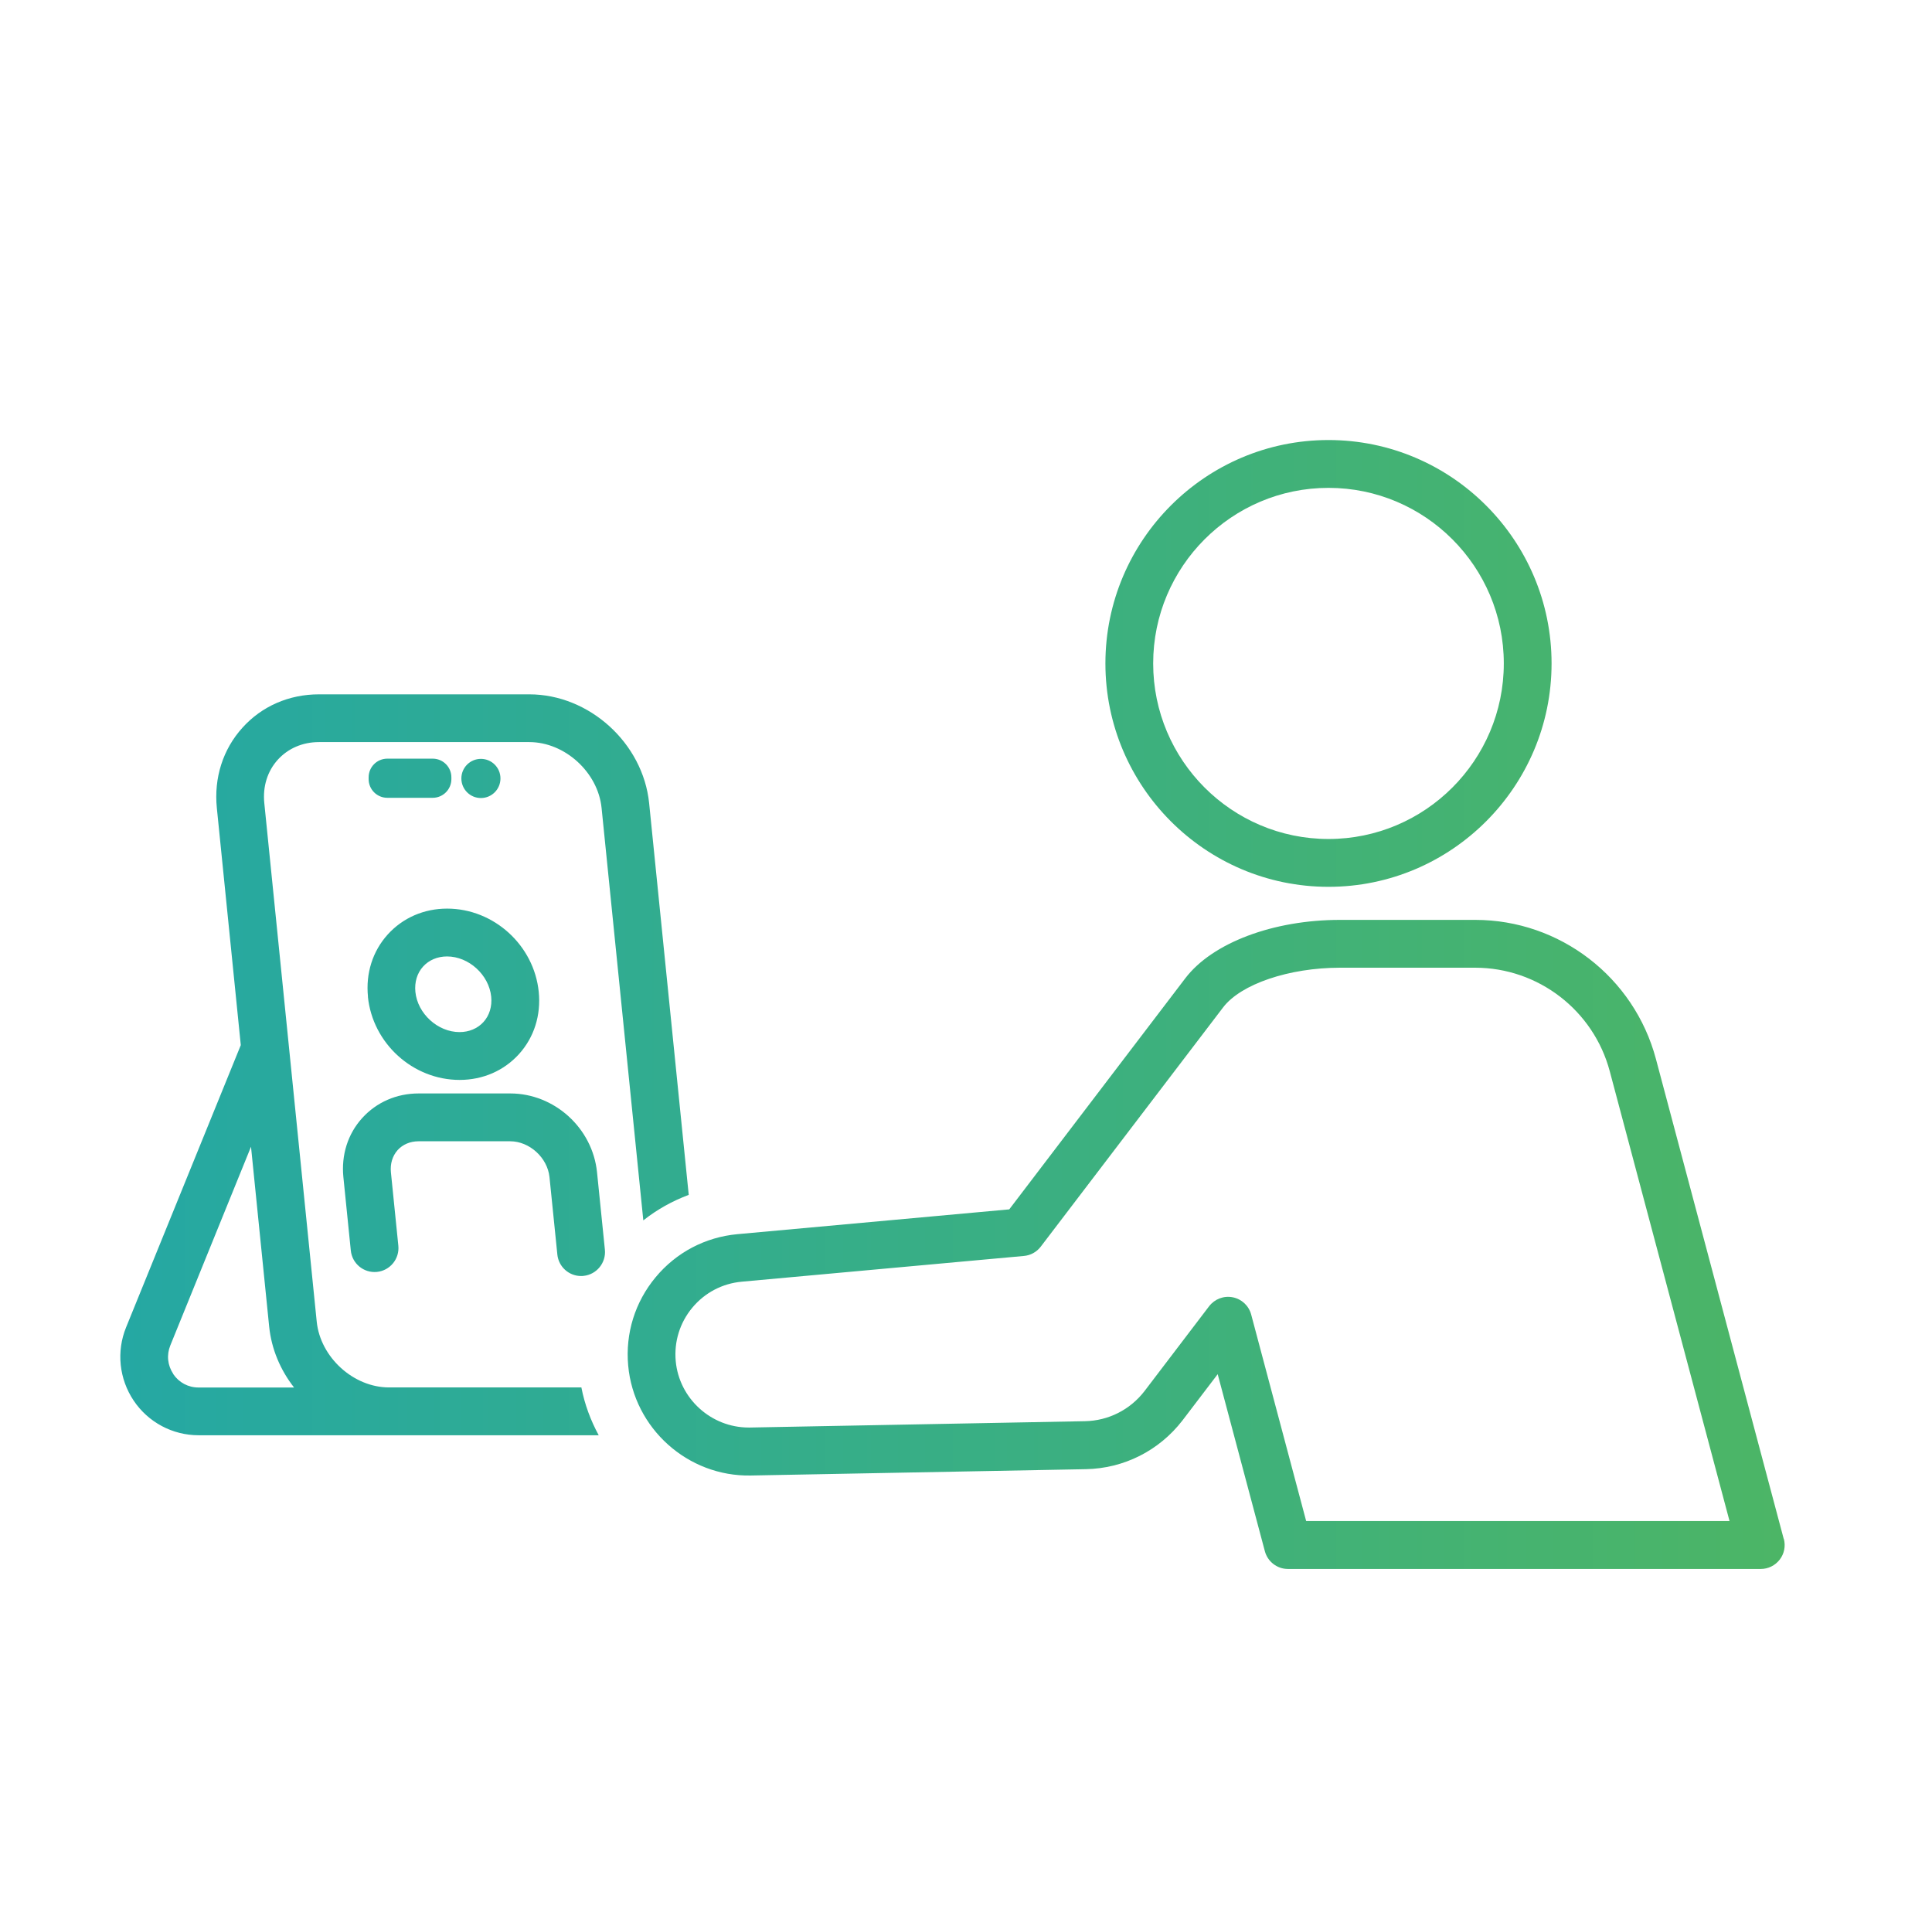 <svg width="101" height="100" viewBox="0 0 101 100" fill="none" xmlns="http://www.w3.org/2000/svg">
<g clip-path="url(#clip0_3273_13343)">
<path d="M77.117 48.081C81.542 48.081 85.426 51.069 86.567 55.35L93.247 80.431L93.255 80.435C93.355 80.811 93.277 81.212 93.039 81.519C92.801 81.827 92.436 82.008 92.049 82.008H67.33C66.766 82.008 66.27 81.627 66.124 81.081L63.658 71.827L61.815 74.246C60.593 75.827 58.752 76.754 56.767 76.792L39.247 77.123C35.947 77.185 33.139 74.654 32.84 71.377C32.686 69.696 33.197 68.054 34.276 66.758C35.356 65.458 36.877 64.662 38.556 64.508L52.761 63.212L61.96 51.139C63.373 49.281 66.554 48.081 70.058 48.081H77.117ZM70.058 50.581C67.388 50.581 64.872 51.435 63.942 52.654L54.408 65.161C54.197 65.438 53.878 65.616 53.528 65.647L38.778 66.992C37.764 67.085 36.846 67.565 36.193 68.35C35.54 69.134 35.233 70.127 35.325 71.143C35.506 73.1 37.173 74.615 39.14 74.615H39.201L56.717 74.284C57.942 74.261 59.075 73.689 59.828 72.716L63.208 68.277C63.5 67.897 63.977 67.715 64.445 67.808C64.914 67.9 65.286 68.25 65.409 68.712L68.282 79.5V79.504H90.416L84.154 55.992C83.305 52.808 80.413 50.581 77.117 50.581H70.058ZM27.669 36.292C30.807 36.292 33.616 38.842 33.935 41.98L36.005 62.454C35.152 62.773 34.349 63.219 33.631 63.788L31.449 42.23C31.261 40.365 29.528 38.788 27.669 38.788H16.676C15.823 38.788 15.062 39.116 14.524 39.708C13.979 40.308 13.729 41.115 13.817 41.977L16.557 69.077C16.745 70.942 18.477 72.519 20.336 72.519H30.393C30.565 73.408 30.88 74.247 31.299 75.019H10.384C9.02 75.019 7.749 74.342 6.988 73.208C6.228 72.073 6.077 70.642 6.592 69.377L12.588 54.627L11.336 42.234C11.178 40.661 11.651 39.169 12.673 38.038C13.687 36.911 15.109 36.292 16.676 36.292H27.669ZM8.904 70.323C8.701 70.823 8.759 71.365 9.059 71.815L9.055 71.819C9.358 72.265 9.838 72.523 10.38 72.523H15.373C14.662 71.616 14.19 70.516 14.071 69.335L13.122 59.938L8.904 70.323ZM26.675 57.153C28.983 57.154 30.977 58.962 31.211 61.273L31.622 65.319C31.691 66.004 31.191 66.619 30.504 66.689C30.462 66.696 30.419 66.696 30.377 66.696C29.743 66.696 29.202 66.215 29.137 65.573L28.726 61.526C28.622 60.511 27.681 59.654 26.671 59.653H21.881C21.443 59.653 21.055 59.819 20.786 60.115C20.517 60.419 20.391 60.83 20.436 61.276L20.824 65.111C20.893 65.796 20.394 66.411 19.706 66.481C19.019 66.549 18.408 66.05 18.339 65.361L17.951 61.526C17.836 60.369 18.182 59.269 18.935 58.438C19.684 57.612 20.732 57.153 21.885 57.153H26.675ZM23.374 47.492C25.813 47.492 27.918 49.404 28.164 51.843C28.287 53.066 27.922 54.22 27.131 55.097C26.343 55.966 25.241 56.446 24.027 56.446C21.584 56.446 19.48 54.535 19.233 52.097H19.237C19.114 50.874 19.479 49.72 20.27 48.843C21.058 47.974 22.16 47.492 23.374 47.492ZM23.37 49.992C22.871 49.992 22.425 50.181 22.118 50.52C21.807 50.862 21.665 51.335 21.715 51.843C21.83 52.985 22.887 53.946 24.023 53.946C24.523 53.946 24.968 53.757 25.275 53.419C25.586 53.077 25.729 52.604 25.679 52.097C25.564 50.954 24.507 49.992 23.37 49.992ZM69.45 23C75.88 23 81.112 28.238 81.112 34.677C81.112 41.115 75.88 46.353 69.45 46.353C63.02 46.353 57.788 41.115 57.788 34.677C57.788 28.238 63.02 23 69.45 23ZM69.45 25.5C64.395 25.5 60.285 29.615 60.285 34.677C60.285 39.738 64.395 43.853 69.45 43.853C74.505 43.853 78.615 39.738 78.615 34.677C78.615 29.615 74.505 25.5 69.45 25.5ZM25.141 39.665C25.705 39.665 26.163 40.123 26.163 40.688C26.163 41.254 25.705 41.712 25.141 41.712C24.576 41.712 24.119 41.254 24.119 40.688C24.119 40.123 24.576 39.665 25.141 39.665ZM22.621 39.654C23.16 39.654 23.597 40.091 23.597 40.631V40.723C23.597 41.262 23.16 41.7 22.621 41.7H20.247C19.708 41.7 19.271 41.262 19.271 40.723V40.631C19.271 40.091 19.708 39.654 20.247 39.654H22.621Z" fill="url(#paint0_linear_3273_13343)"/>
</g>
<defs>
<linearGradient id="paint0_linear_3273_13343" x1="6.29" y1="52.504" x2="93.297" y2="52.504" gradientUnits="userSpaceOnUse">
<stop stop-color="#25A8A3"/>
<stop offset="1" stop-color="#4CB566"/>
</linearGradient>
<clipPath id="clip0_3273_13343">
<rect width="87" height="59" fill="white" transform="translate(6.288 23)"/>
</clipPath>
</defs>
</svg>
